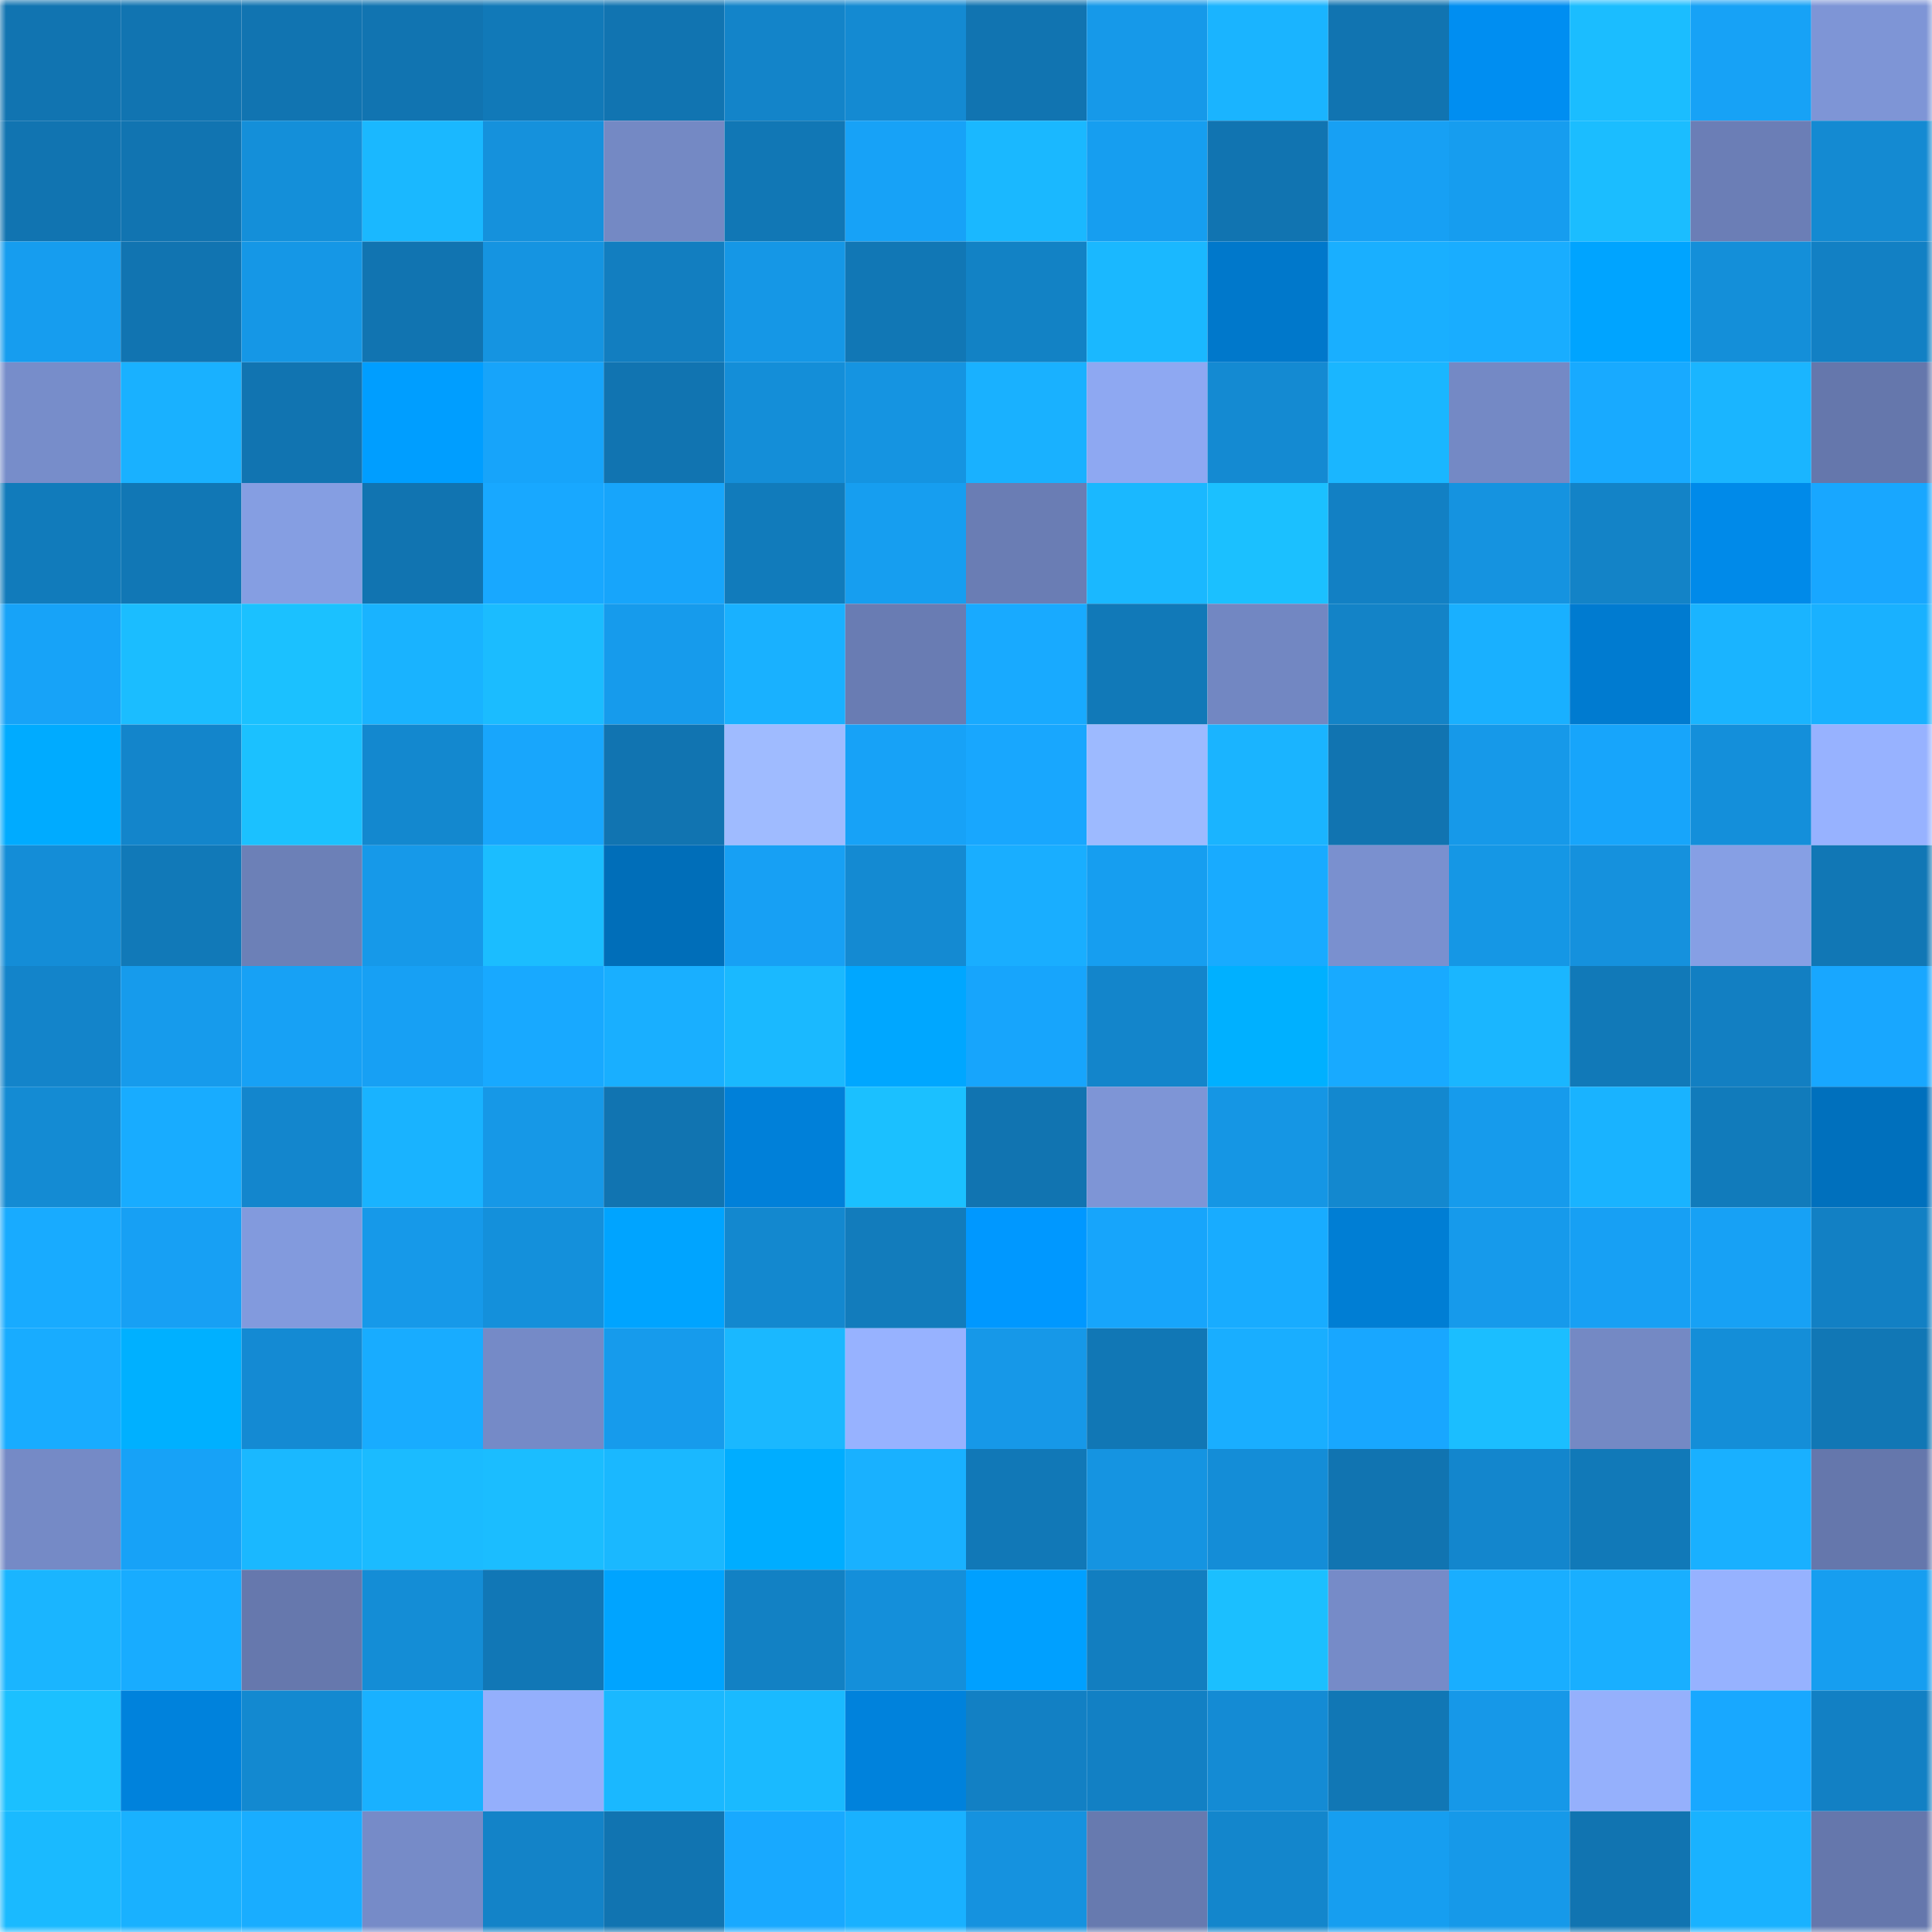 <svg viewBox="0 0 160 160" fill="none" role="img" xmlns="http://www.w3.org/2000/svg" width="240" height="240" name="ens%2Cimreya.eth"><mask id="68870196" mask-type="alpha" maskUnits="userSpaceOnUse" x="0" y="0" width="160" height="160"><rect width="160" height="160" fill="#FFFFFF"></rect></mask><g mask="url(#68870196)"><rect x="0" y="0" width="10" height="10" fill="#1174b1"></rect><rect x="10" y="0" width="10" height="10" fill="#1174b1"></rect><rect x="20" y="0" width="10" height="10" fill="#1174b1"></rect><rect x="30" y="0" width="10" height="10" fill="#1174b1"></rect><rect x="40" y="0" width="10" height="10" fill="#1179b8"></rect><rect x="50" y="0" width="10" height="10" fill="#1174b1"></rect><rect x="60" y="0" width="10" height="10" fill="#1384c9"></rect><rect x="70" y="0" width="10" height="10" fill="#148ad2"></rect><rect x="80" y="0" width="10" height="10" fill="#1174b1"></rect><rect x="90" y="0" width="10" height="10" fill="#1699e9"></rect><rect x="100" y="0" width="10" height="10" fill="#1ab4ff"></rect><rect x="110" y="0" width="10" height="10" fill="#1174b1"></rect><rect x="120" y="0" width="10" height="10" fill="#008ef1"></rect><rect x="130" y="0" width="10" height="10" fill="#1bbdff"></rect><rect x="140" y="0" width="10" height="10" fill="#17a2f6"></rect><rect x="150" y="0" width="10" height="10" fill="#7e95d6"></rect><rect x="0" y="10" width="10" height="10" fill="#1174b1"></rect><rect x="10" y="10" width="10" height="10" fill="#1174b1"></rect><rect x="20" y="10" width="10" height="10" fill="#148fd9"></rect><rect x="30" y="10" width="10" height="10" fill="#1ab8ff"></rect><rect x="40" y="10" width="10" height="10" fill="#1591dc"></rect><rect x="50" y="10" width="10" height="10" fill="#7489c4"></rect><rect x="60" y="10" width="10" height="10" fill="#1177b5"></rect><rect x="70" y="10" width="10" height="10" fill="#17a2f7"></rect><rect x="80" y="10" width="10" height="10" fill="#1ab8ff"></rect><rect x="90" y="10" width="10" height="10" fill="#169ef0"></rect><rect x="100" y="10" width="10" height="10" fill="#1174b1"></rect><rect x="110" y="10" width="10" height="10" fill="#17a0f4"></rect><rect x="120" y="10" width="10" height="10" fill="#169def"></rect><rect x="130" y="10" width="10" height="10" fill="#1bbdff"></rect><rect x="140" y="10" width="10" height="10" fill="#6b7eb6"></rect><rect x="150" y="10" width="10" height="10" fill="#148ad2"></rect><rect x="0" y="20" width="10" height="10" fill="#169def"></rect><rect x="10" y="20" width="10" height="10" fill="#1174b1"></rect><rect x="20" y="20" width="10" height="10" fill="#1597e6"></rect><rect x="30" y="20" width="10" height="10" fill="#1174b1"></rect><rect x="40" y="20" width="10" height="10" fill="#1594e1"></rect><rect x="50" y="20" width="10" height="10" fill="#127ec0"></rect><rect x="60" y="20" width="10" height="10" fill="#1597e6"></rect><rect x="70" y="20" width="10" height="10" fill="#1177b5"></rect><rect x="80" y="20" width="10" height="10" fill="#1282c5"></rect><rect x="90" y="20" width="10" height="10" fill="#1ab8ff"></rect><rect x="100" y="20" width="10" height="10" fill="#0078cb"></rect><rect x="110" y="20" width="10" height="10" fill="#19afff"></rect><rect x="120" y="20" width="10" height="10" fill="#19adff"></rect><rect x="130" y="20" width="10" height="10" fill="#00a4ff"></rect><rect x="140" y="20" width="10" height="10" fill="#148fd9"></rect><rect x="150" y="20" width="10" height="10" fill="#1280c4"></rect><rect x="0" y="30" width="10" height="10" fill="#778dca"></rect><rect x="10" y="30" width="10" height="10" fill="#19b1ff"></rect><rect x="20" y="30" width="10" height="10" fill="#1174b1"></rect><rect x="30" y="30" width="10" height="10" fill="#009eff"></rect><rect x="40" y="30" width="10" height="10" fill="#17a4fa"></rect><rect x="50" y="30" width="10" height="10" fill="#1174b1"></rect><rect x="60" y="30" width="10" height="10" fill="#148ed8"></rect><rect x="70" y="30" width="10" height="10" fill="#1594e1"></rect><rect x="80" y="30" width="10" height="10" fill="#19b1ff"></rect><rect x="90" y="30" width="10" height="10" fill="#8ea8f2"></rect><rect x="100" y="30" width="10" height="10" fill="#148ad2"></rect><rect x="110" y="30" width="10" height="10" fill="#1ab6ff"></rect><rect x="120" y="30" width="10" height="10" fill="#7489c5"></rect><rect x="130" y="30" width="10" height="10" fill="#18aaff"></rect><rect x="140" y="30" width="10" height="10" fill="#1ab5ff"></rect><rect x="150" y="30" width="10" height="10" fill="#6577ac"></rect><rect x="0" y="40" width="10" height="10" fill="#117bbb"></rect><rect x="10" y="40" width="10" height="10" fill="#1177b5"></rect><rect x="20" y="40" width="10" height="10" fill="#859ee2"></rect><rect x="30" y="40" width="10" height="10" fill="#1174b1"></rect><rect x="40" y="40" width="10" height="10" fill="#18a8ff"></rect><rect x="50" y="40" width="10" height="10" fill="#17a5fb"></rect><rect x="60" y="40" width="10" height="10" fill="#117bbb"></rect><rect x="70" y="40" width="10" height="10" fill="#169ef0"></rect><rect x="80" y="40" width="10" height="10" fill="#6a7db4"></rect><rect x="90" y="40" width="10" height="10" fill="#1ab8ff"></rect><rect x="100" y="40" width="10" height="10" fill="#1bc0ff"></rect><rect x="110" y="40" width="10" height="10" fill="#1280c4"></rect><rect x="120" y="40" width="10" height="10" fill="#1593e0"></rect><rect x="130" y="40" width="10" height="10" fill="#1383c7"></rect><rect x="140" y="40" width="10" height="10" fill="#008ae9"></rect><rect x="150" y="40" width="10" height="10" fill="#18a7ff"></rect><rect x="0" y="50" width="10" height="10" fill="#17a3f8"></rect><rect x="10" y="50" width="10" height="10" fill="#1bbdff"></rect><rect x="20" y="50" width="10" height="10" fill="#1bc1ff"></rect><rect x="30" y="50" width="10" height="10" fill="#19b3ff"></rect><rect x="40" y="50" width="10" height="10" fill="#1bbcff"></rect><rect x="50" y="50" width="10" height="10" fill="#169bec"></rect><rect x="60" y="50" width="10" height="10" fill="#19b1ff"></rect><rect x="70" y="50" width="10" height="10" fill="#697cb3"></rect><rect x="80" y="50" width="10" height="10" fill="#18aaff"></rect><rect x="90" y="50" width="10" height="10" fill="#1179b8"></rect><rect x="100" y="50" width="10" height="10" fill="#7287c2"></rect><rect x="110" y="50" width="10" height="10" fill="#1383c7"></rect><rect x="120" y="50" width="10" height="10" fill="#19b0ff"></rect><rect x="130" y="50" width="10" height="10" fill="#007bd0"></rect><rect x="140" y="50" width="10" height="10" fill="#1ab4ff"></rect><rect x="150" y="50" width="10" height="10" fill="#19b1ff"></rect><rect x="0" y="60" width="10" height="10" fill="#00abff"></rect><rect x="10" y="60" width="10" height="10" fill="#1385cb"></rect><rect x="20" y="60" width="10" height="10" fill="#1bc1ff"></rect><rect x="30" y="60" width="10" height="10" fill="#1388cf"></rect><rect x="40" y="60" width="10" height="10" fill="#18a6fc"></rect><rect x="50" y="60" width="10" height="10" fill="#1174b1"></rect><rect x="60" y="60" width="10" height="10" fill="#9fbbff"></rect><rect x="70" y="60" width="10" height="10" fill="#17a2f7"></rect><rect x="80" y="60" width="10" height="10" fill="#18a7fe"></rect><rect x="90" y="60" width="10" height="10" fill="#9dbaff"></rect><rect x="100" y="60" width="10" height="10" fill="#1ab4ff"></rect><rect x="110" y="60" width="10" height="10" fill="#1174b1"></rect><rect x="120" y="60" width="10" height="10" fill="#1699e9"></rect><rect x="130" y="60" width="10" height="10" fill="#17a5fb"></rect><rect x="140" y="60" width="10" height="10" fill="#148fda"></rect><rect x="150" y="60" width="10" height="10" fill="#97b2ff"></rect><rect x="0" y="70" width="10" height="10" fill="#148dd7"></rect><rect x="10" y="70" width="10" height="10" fill="#1179b8"></rect><rect x="20" y="70" width="10" height="10" fill="#6c80b7"></rect><rect x="30" y="70" width="10" height="10" fill="#1699e9"></rect><rect x="40" y="70" width="10" height="10" fill="#1bbdff"></rect><rect x="50" y="70" width="10" height="10" fill="#006eb9"></rect><rect x="60" y="70" width="10" height="10" fill="#17a0f4"></rect><rect x="70" y="70" width="10" height="10" fill="#148ad2"></rect><rect x="80" y="70" width="10" height="10" fill="#19aeff"></rect><rect x="90" y="70" width="10" height="10" fill="#169ef0"></rect><rect x="100" y="70" width="10" height="10" fill="#18abff"></rect><rect x="110" y="70" width="10" height="10" fill="#7a90cf"></rect><rect x="120" y="70" width="10" height="10" fill="#1597e5"></rect><rect x="130" y="70" width="10" height="10" fill="#1591dd"></rect><rect x="140" y="70" width="10" height="10" fill="#869fe4"></rect><rect x="150" y="70" width="10" height="10" fill="#1177b5"></rect><rect x="0" y="80" width="10" height="10" fill="#1384ca"></rect><rect x="10" y="80" width="10" height="10" fill="#169bec"></rect><rect x="20" y="80" width="10" height="10" fill="#17a1f5"></rect><rect x="30" y="80" width="10" height="10" fill="#17a0f4"></rect><rect x="40" y="80" width="10" height="10" fill="#18a9ff"></rect><rect x="50" y="80" width="10" height="10" fill="#19afff"></rect><rect x="60" y="80" width="10" height="10" fill="#1ab9ff"></rect><rect x="70" y="80" width="10" height="10" fill="#00a7ff"></rect><rect x="80" y="80" width="10" height="10" fill="#17a5fc"></rect><rect x="90" y="80" width="10" height="10" fill="#1385cb"></rect><rect x="100" y="80" width="10" height="10" fill="#00b0ff"></rect><rect x="110" y="80" width="10" height="10" fill="#18aaff"></rect><rect x="120" y="80" width="10" height="10" fill="#1ab6ff"></rect><rect x="130" y="80" width="10" height="10" fill="#1179b8"></rect><rect x="140" y="80" width="10" height="10" fill="#127fc2"></rect><rect x="150" y="80" width="10" height="10" fill="#18a7ff"></rect><rect x="0" y="90" width="10" height="10" fill="#148bd3"></rect><rect x="10" y="90" width="10" height="10" fill="#18acff"></rect><rect x="20" y="90" width="10" height="10" fill="#1386cd"></rect><rect x="30" y="90" width="10" height="10" fill="#19b3ff"></rect><rect x="40" y="90" width="10" height="10" fill="#1698e7"></rect><rect x="50" y="90" width="10" height="10" fill="#1174b1"></rect><rect x="60" y="90" width="10" height="10" fill="#0080d9"></rect><rect x="70" y="90" width="10" height="10" fill="#1bc0ff"></rect><rect x="80" y="90" width="10" height="10" fill="#1174b1"></rect><rect x="90" y="90" width="10" height="10" fill="#7e95d6"></rect><rect x="100" y="90" width="10" height="10" fill="#1596e4"></rect><rect x="110" y="90" width="10" height="10" fill="#1388cf"></rect><rect x="120" y="90" width="10" height="10" fill="#169bec"></rect><rect x="130" y="90" width="10" height="10" fill="#19b3ff"></rect><rect x="140" y="90" width="10" height="10" fill="#117bbb"></rect><rect x="150" y="90" width="10" height="10" fill="#0070bd"></rect><rect x="0" y="100" width="10" height="10" fill="#18abff"></rect><rect x="10" y="100" width="10" height="10" fill="#17a0f4"></rect><rect x="20" y="100" width="10" height="10" fill="#829add"></rect><rect x="30" y="100" width="10" height="10" fill="#1699e9"></rect><rect x="40" y="100" width="10" height="10" fill="#1490db"></rect><rect x="50" y="100" width="10" height="10" fill="#00a4ff"></rect><rect x="60" y="100" width="10" height="10" fill="#1388cf"></rect><rect x="70" y="100" width="10" height="10" fill="#127cbc"></rect><rect x="80" y="100" width="10" height="10" fill="#0098ff"></rect><rect x="90" y="100" width="10" height="10" fill="#17a5fb"></rect><rect x="100" y="100" width="10" height="10" fill="#18acff"></rect><rect x="110" y="100" width="10" height="10" fill="#007ed4"></rect><rect x="120" y="100" width="10" height="10" fill="#169aeb"></rect><rect x="130" y="100" width="10" height="10" fill="#17a0f4"></rect><rect x="140" y="100" width="10" height="10" fill="#17a1f5"></rect><rect x="150" y="100" width="10" height="10" fill="#1280c4"></rect><rect x="0" y="110" width="10" height="10" fill="#18acff"></rect><rect x="10" y="110" width="10" height="10" fill="#00b0ff"></rect><rect x="20" y="110" width="10" height="10" fill="#148ad3"></rect><rect x="30" y="110" width="10" height="10" fill="#18acff"></rect><rect x="40" y="110" width="10" height="10" fill="#758ac7"></rect><rect x="50" y="110" width="10" height="10" fill="#169bec"></rect><rect x="60" y="110" width="10" height="10" fill="#1ab8ff"></rect><rect x="70" y="110" width="10" height="10" fill="#97b2ff"></rect><rect x="80" y="110" width="10" height="10" fill="#1698e8"></rect><rect x="90" y="110" width="10" height="10" fill="#1177b5"></rect><rect x="100" y="110" width="10" height="10" fill="#19aeff"></rect><rect x="110" y="110" width="10" height="10" fill="#18a7ff"></rect><rect x="120" y="110" width="10" height="10" fill="#1bbeff"></rect><rect x="130" y="110" width="10" height="10" fill="#7489c4"></rect><rect x="140" y="110" width="10" height="10" fill="#148ed8"></rect><rect x="150" y="110" width="10" height="10" fill="#1177b5"></rect><rect x="0" y="120" width="10" height="10" fill="#758ac6"></rect><rect x="10" y="120" width="10" height="10" fill="#17a2f7"></rect><rect x="20" y="120" width="10" height="10" fill="#1ab8ff"></rect><rect x="30" y="120" width="10" height="10" fill="#1bbbff"></rect><rect x="40" y="120" width="10" height="10" fill="#1bbdff"></rect><rect x="50" y="120" width="10" height="10" fill="#1ab8ff"></rect><rect x="60" y="120" width="10" height="10" fill="#00adff"></rect><rect x="70" y="120" width="10" height="10" fill="#19b1ff"></rect><rect x="80" y="120" width="10" height="10" fill="#1178b7"></rect><rect x="90" y="120" width="10" height="10" fill="#1594e1"></rect><rect x="100" y="120" width="10" height="10" fill="#148dd7"></rect><rect x="110" y="120" width="10" height="10" fill="#1174b1"></rect><rect x="120" y="120" width="10" height="10" fill="#1386cd"></rect><rect x="130" y="120" width="10" height="10" fill="#1179b8"></rect><rect x="140" y="120" width="10" height="10" fill="#19b0ff"></rect><rect x="150" y="120" width="10" height="10" fill="#6577ac"></rect><rect x="0" y="130" width="10" height="10" fill="#1ab5ff"></rect><rect x="10" y="130" width="10" height="10" fill="#18acff"></rect><rect x="20" y="130" width="10" height="10" fill="#6678ad"></rect><rect x="30" y="130" width="10" height="10" fill="#148dd6"></rect><rect x="40" y="130" width="10" height="10" fill="#1177b6"></rect><rect x="50" y="130" width="10" height="10" fill="#00a4ff"></rect><rect x="60" y="130" width="10" height="10" fill="#1281c4"></rect><rect x="70" y="130" width="10" height="10" fill="#148fda"></rect><rect x="80" y="130" width="10" height="10" fill="#00a0ff"></rect><rect x="90" y="130" width="10" height="10" fill="#127ec0"></rect><rect x="100" y="130" width="10" height="10" fill="#1bbfff"></rect><rect x="110" y="130" width="10" height="10" fill="#768bc8"></rect><rect x="120" y="130" width="10" height="10" fill="#19aeff"></rect><rect x="130" y="130" width="10" height="10" fill="#19afff"></rect><rect x="140" y="130" width="10" height="10" fill="#96b2ff"></rect><rect x="150" y="130" width="10" height="10" fill="#169ef0"></rect><rect x="0" y="140" width="10" height="10" fill="#1bc0ff"></rect><rect x="10" y="140" width="10" height="10" fill="#0082dc"></rect><rect x="20" y="140" width="10" height="10" fill="#1389d0"></rect><rect x="30" y="140" width="10" height="10" fill="#19b1ff"></rect><rect x="40" y="140" width="10" height="10" fill="#94affc"></rect><rect x="50" y="140" width="10" height="10" fill="#1ab8ff"></rect><rect x="60" y="140" width="10" height="10" fill="#1abaff"></rect><rect x="70" y="140" width="10" height="10" fill="#0082dc"></rect><rect x="80" y="140" width="10" height="10" fill="#1280c4"></rect><rect x="90" y="140" width="10" height="10" fill="#1280c4"></rect><rect x="100" y="140" width="10" height="10" fill="#148bd4"></rect><rect x="110" y="140" width="10" height="10" fill="#1177b5"></rect><rect x="120" y="140" width="10" height="10" fill="#1698e8"></rect><rect x="130" y="140" width="10" height="10" fill="#95b0fc"></rect><rect x="140" y="140" width="10" height="10" fill="#18a8ff"></rect><rect x="150" y="140" width="10" height="10" fill="#1280c4"></rect><rect x="0" y="150" width="10" height="10" fill="#1abaff"></rect><rect x="10" y="150" width="10" height="10" fill="#19b1ff"></rect><rect x="20" y="150" width="10" height="10" fill="#19adff"></rect><rect x="30" y="150" width="10" height="10" fill="#768bc8"></rect><rect x="40" y="150" width="10" height="10" fill="#1383c8"></rect><rect x="50" y="150" width="10" height="10" fill="#1174b1"></rect><rect x="60" y="150" width="10" height="10" fill="#18a9ff"></rect><rect x="70" y="150" width="10" height="10" fill="#19b1ff"></rect><rect x="80" y="150" width="10" height="10" fill="#1592df"></rect><rect x="90" y="150" width="10" height="10" fill="#677aaf"></rect><rect x="100" y="150" width="10" height="10" fill="#1386cc"></rect><rect x="110" y="150" width="10" height="10" fill="#169ef0"></rect><rect x="120" y="150" width="10" height="10" fill="#1699e9"></rect><rect x="130" y="150" width="10" height="10" fill="#1174b1"></rect><rect x="140" y="150" width="10" height="10" fill="#19b2ff"></rect><rect x="150" y="150" width="10" height="10" fill="#6577ac"></rect></g></svg>